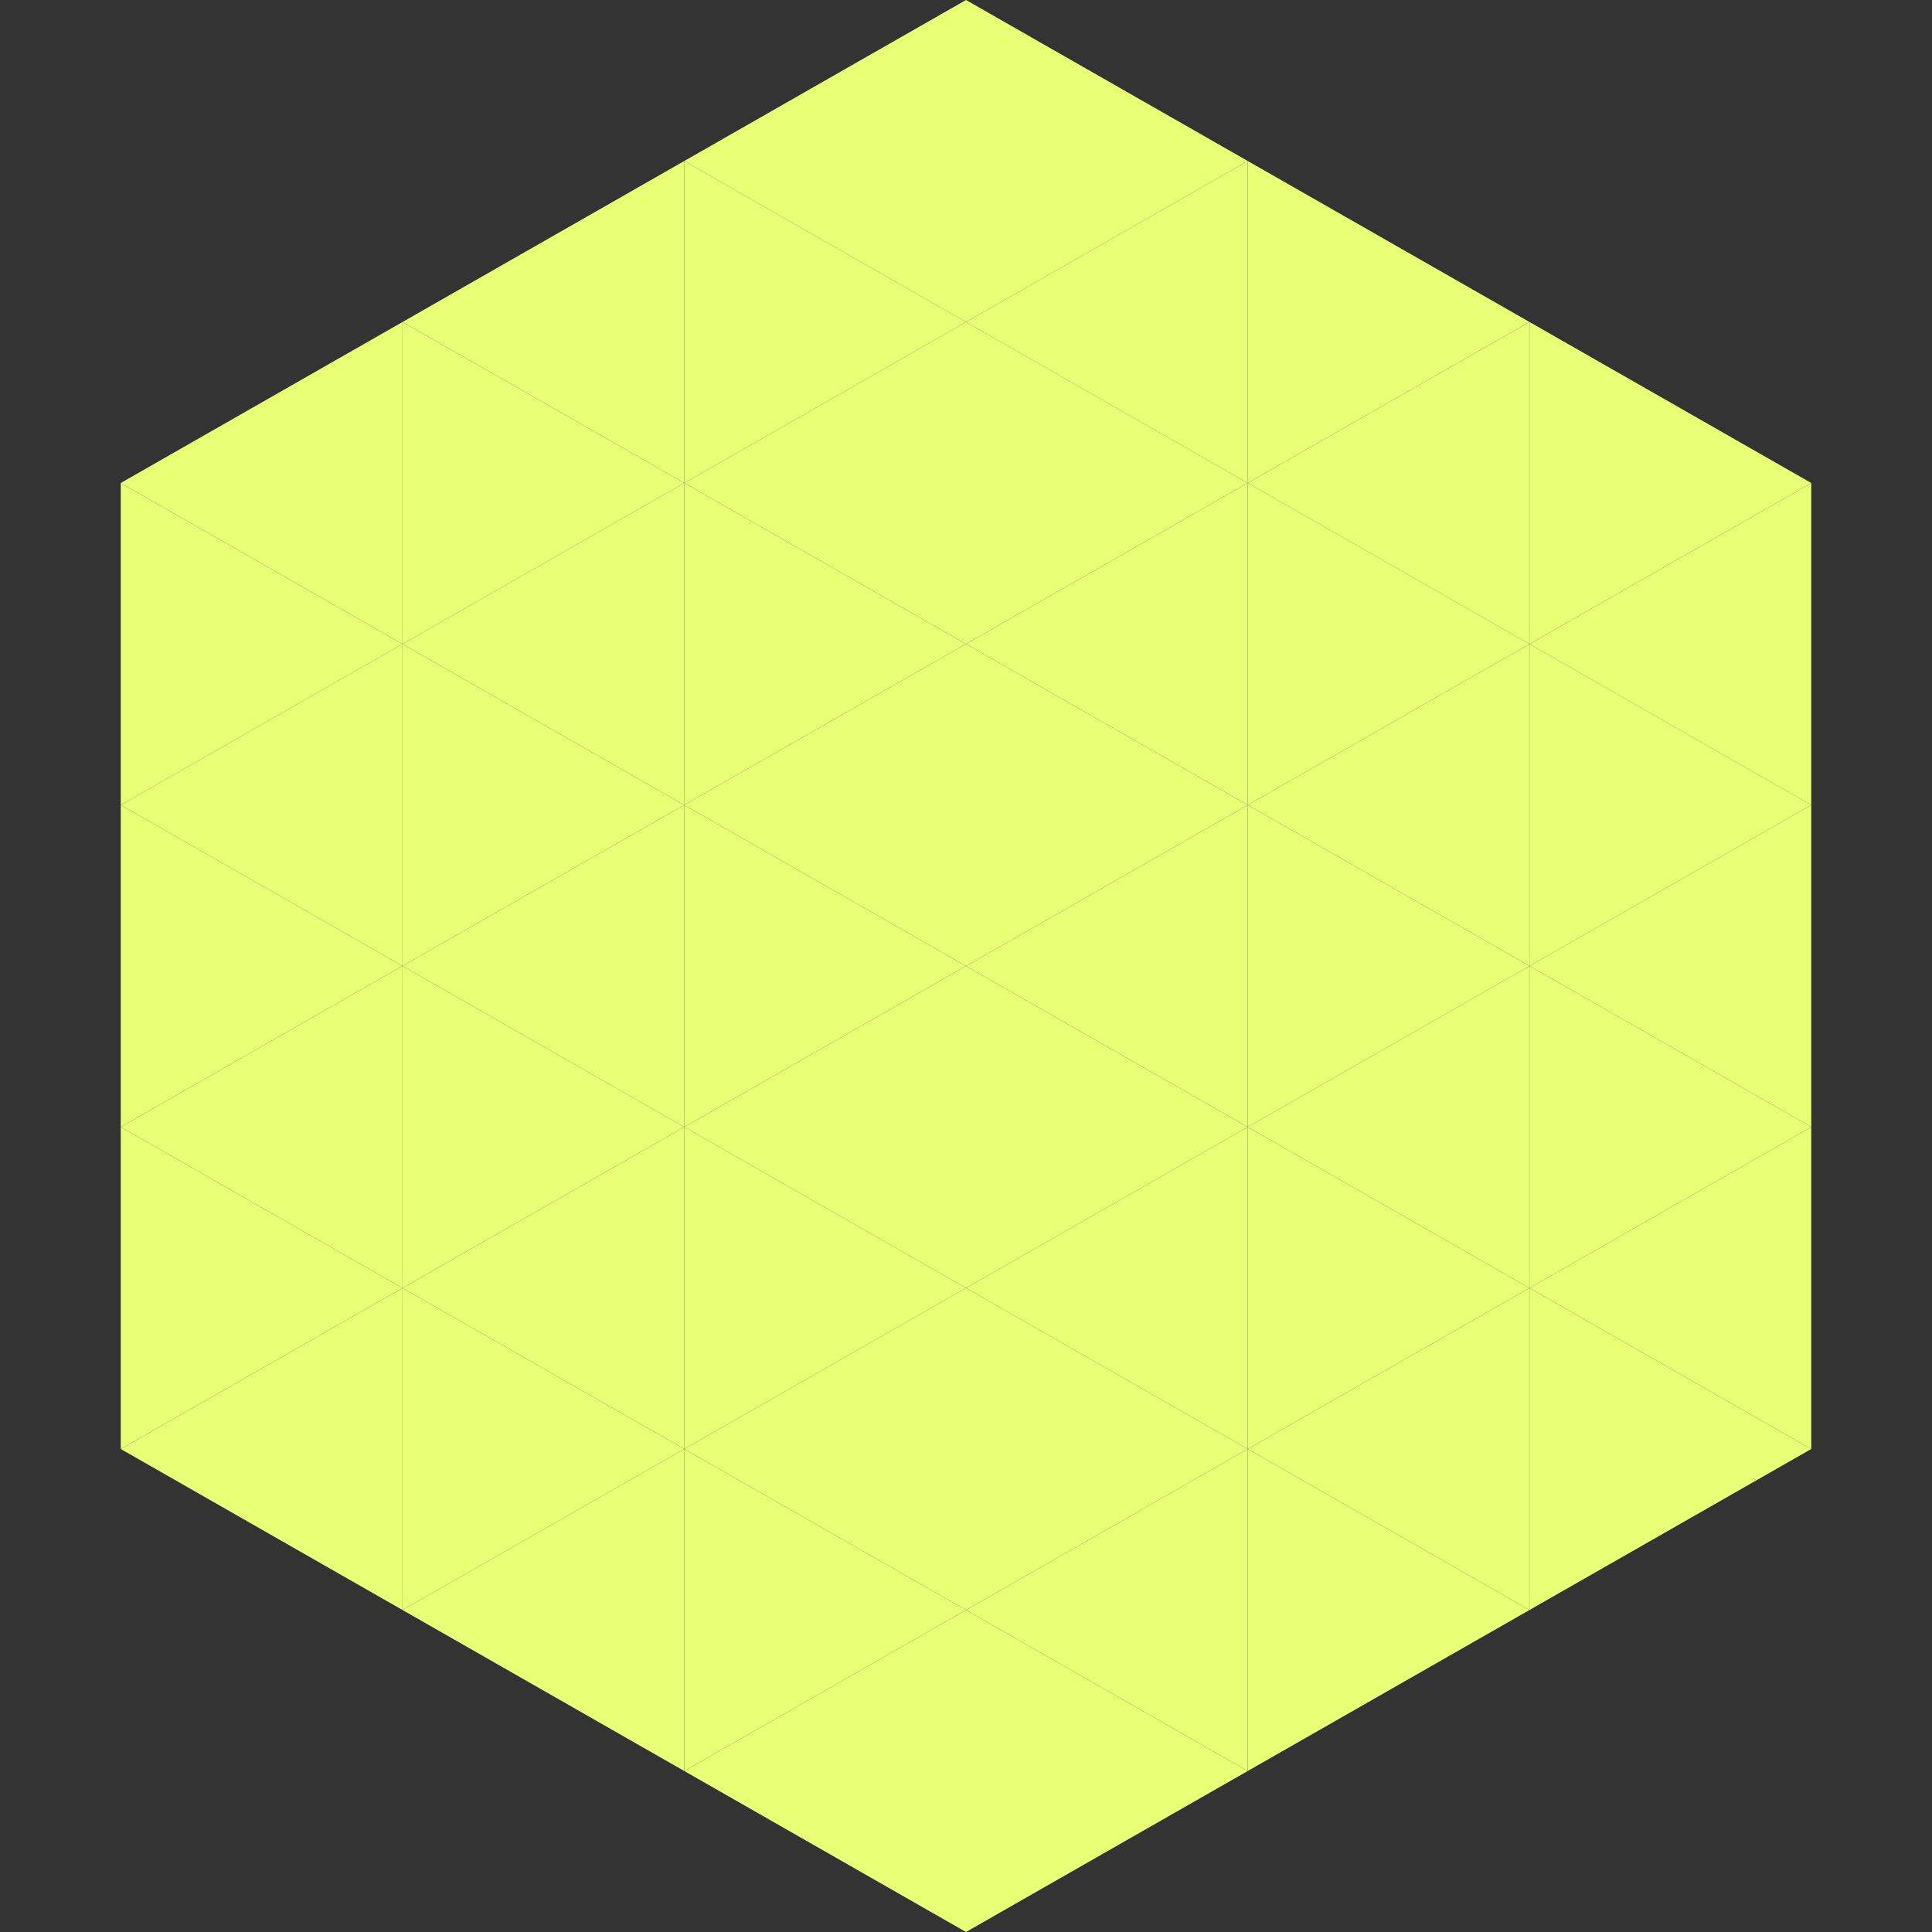 <?xml version="1.0"?>
<!-- Generated by SVGo -->
<svg width="240" height="240"
     xmlns="http://www.w3.org/2000/svg"
     xmlns:xlink="http://www.w3.org/1999/xlink">
<rect width="100%" height="100%" fill="#333333" stroke="none"/>
<polygon points="50,40 15,60 50,80" style="fill:rgb(233,255,118)" />
<polygon points="190,40 225,60 190,80" style="fill:rgb(233,255,118)" />
<polygon points="15,60 50,80 15,100" style="fill:rgb(233,255,118)" />
<polygon points="225,60 190,80 225,100" style="fill:rgb(233,255,118)" />
<polygon points="50,80 15,100 50,120" style="fill:rgb(233,255,118)" />
<polygon points="190,80 225,100 190,120" style="fill:rgb(233,255,118)" />
<polygon points="15,100 50,120 15,140" style="fill:rgb(233,255,118)" />
<polygon points="225,100 190,120 225,140" style="fill:rgb(233,255,118)" />
<polygon points="50,120 15,140 50,160" style="fill:rgb(233,255,118)" />
<polygon points="190,120 225,140 190,160" style="fill:rgb(233,255,118)" />
<polygon points="15,140 50,160 15,180" style="fill:rgb(233,255,118)" />
<polygon points="225,140 190,160 225,180" style="fill:rgb(233,255,118)" />
<polygon points="50,160 15,180 50,200" style="fill:rgb(233,255,118)" />
<polygon points="190,160 225,180 190,200" style="fill:rgb(233,255,118)" />
<polygon points="15,180 50,200 15,220" style="fill:rgb(255,255,255); fill-opacity:0" />
<polygon points="225,180 190,200 225,220" style="fill:rgb(255,255,255); fill-opacity:0" />
<polygon points="50,0 85,20 50,40" style="fill:rgb(255,255,255); fill-opacity:0" />
<polygon points="190,0 155,20 190,40" style="fill:rgb(255,255,255); fill-opacity:0" />
<polygon points="85,20 50,40 85,60" style="fill:rgb(233,255,118)" />
<polygon points="155,20 190,40 155,60" style="fill:rgb(233,255,118)" />
<polygon points="50,40 85,60 50,80" style="fill:rgb(233,255,118)" />
<polygon points="190,40 155,60 190,80" style="fill:rgb(233,255,118)" />
<polygon points="85,60 50,80 85,100" style="fill:rgb(233,255,118)" />
<polygon points="155,60 190,80 155,100" style="fill:rgb(233,255,118)" />
<polygon points="50,80 85,100 50,120" style="fill:rgb(233,255,118)" />
<polygon points="190,80 155,100 190,120" style="fill:rgb(233,255,118)" />
<polygon points="85,100 50,120 85,140" style="fill:rgb(233,255,118)" />
<polygon points="155,100 190,120 155,140" style="fill:rgb(233,255,118)" />
<polygon points="50,120 85,140 50,160" style="fill:rgb(233,255,118)" />
<polygon points="190,120 155,140 190,160" style="fill:rgb(233,255,118)" />
<polygon points="85,140 50,160 85,180" style="fill:rgb(233,255,118)" />
<polygon points="155,140 190,160 155,180" style="fill:rgb(233,255,118)" />
<polygon points="50,160 85,180 50,200" style="fill:rgb(233,255,118)" />
<polygon points="190,160 155,180 190,200" style="fill:rgb(233,255,118)" />
<polygon points="85,180 50,200 85,220" style="fill:rgb(233,255,118)" />
<polygon points="155,180 190,200 155,220" style="fill:rgb(233,255,118)" />
<polygon points="120,0 85,20 120,40" style="fill:rgb(233,255,118)" />
<polygon points="120,0 155,20 120,40" style="fill:rgb(233,255,118)" />
<polygon points="85,20 120,40 85,60" style="fill:rgb(233,255,118)" />
<polygon points="155,20 120,40 155,60" style="fill:rgb(233,255,118)" />
<polygon points="120,40 85,60 120,80" style="fill:rgb(233,255,118)" />
<polygon points="120,40 155,60 120,80" style="fill:rgb(233,255,118)" />
<polygon points="85,60 120,80 85,100" style="fill:rgb(233,255,118)" />
<polygon points="155,60 120,80 155,100" style="fill:rgb(233,255,118)" />
<polygon points="120,80 85,100 120,120" style="fill:rgb(233,255,118)" />
<polygon points="120,80 155,100 120,120" style="fill:rgb(233,255,118)" />
<polygon points="85,100 120,120 85,140" style="fill:rgb(233,255,118)" />
<polygon points="155,100 120,120 155,140" style="fill:rgb(233,255,118)" />
<polygon points="120,120 85,140 120,160" style="fill:rgb(233,255,118)" />
<polygon points="120,120 155,140 120,160" style="fill:rgb(233,255,118)" />
<polygon points="85,140 120,160 85,180" style="fill:rgb(233,255,118)" />
<polygon points="155,140 120,160 155,180" style="fill:rgb(233,255,118)" />
<polygon points="120,160 85,180 120,200" style="fill:rgb(233,255,118)" />
<polygon points="120,160 155,180 120,200" style="fill:rgb(233,255,118)" />
<polygon points="85,180 120,200 85,220" style="fill:rgb(233,255,118)" />
<polygon points="155,180 120,200 155,220" style="fill:rgb(233,255,118)" />
<polygon points="120,200 85,220 120,240" style="fill:rgb(233,255,118)" />
<polygon points="120,200 155,220 120,240" style="fill:rgb(233,255,118)" />
<polygon points="85,220 120,240 85,260" style="fill:rgb(255,255,255); fill-opacity:0" />
<polygon points="155,220 120,240 155,260" style="fill:rgb(255,255,255); fill-opacity:0" />
</svg>
